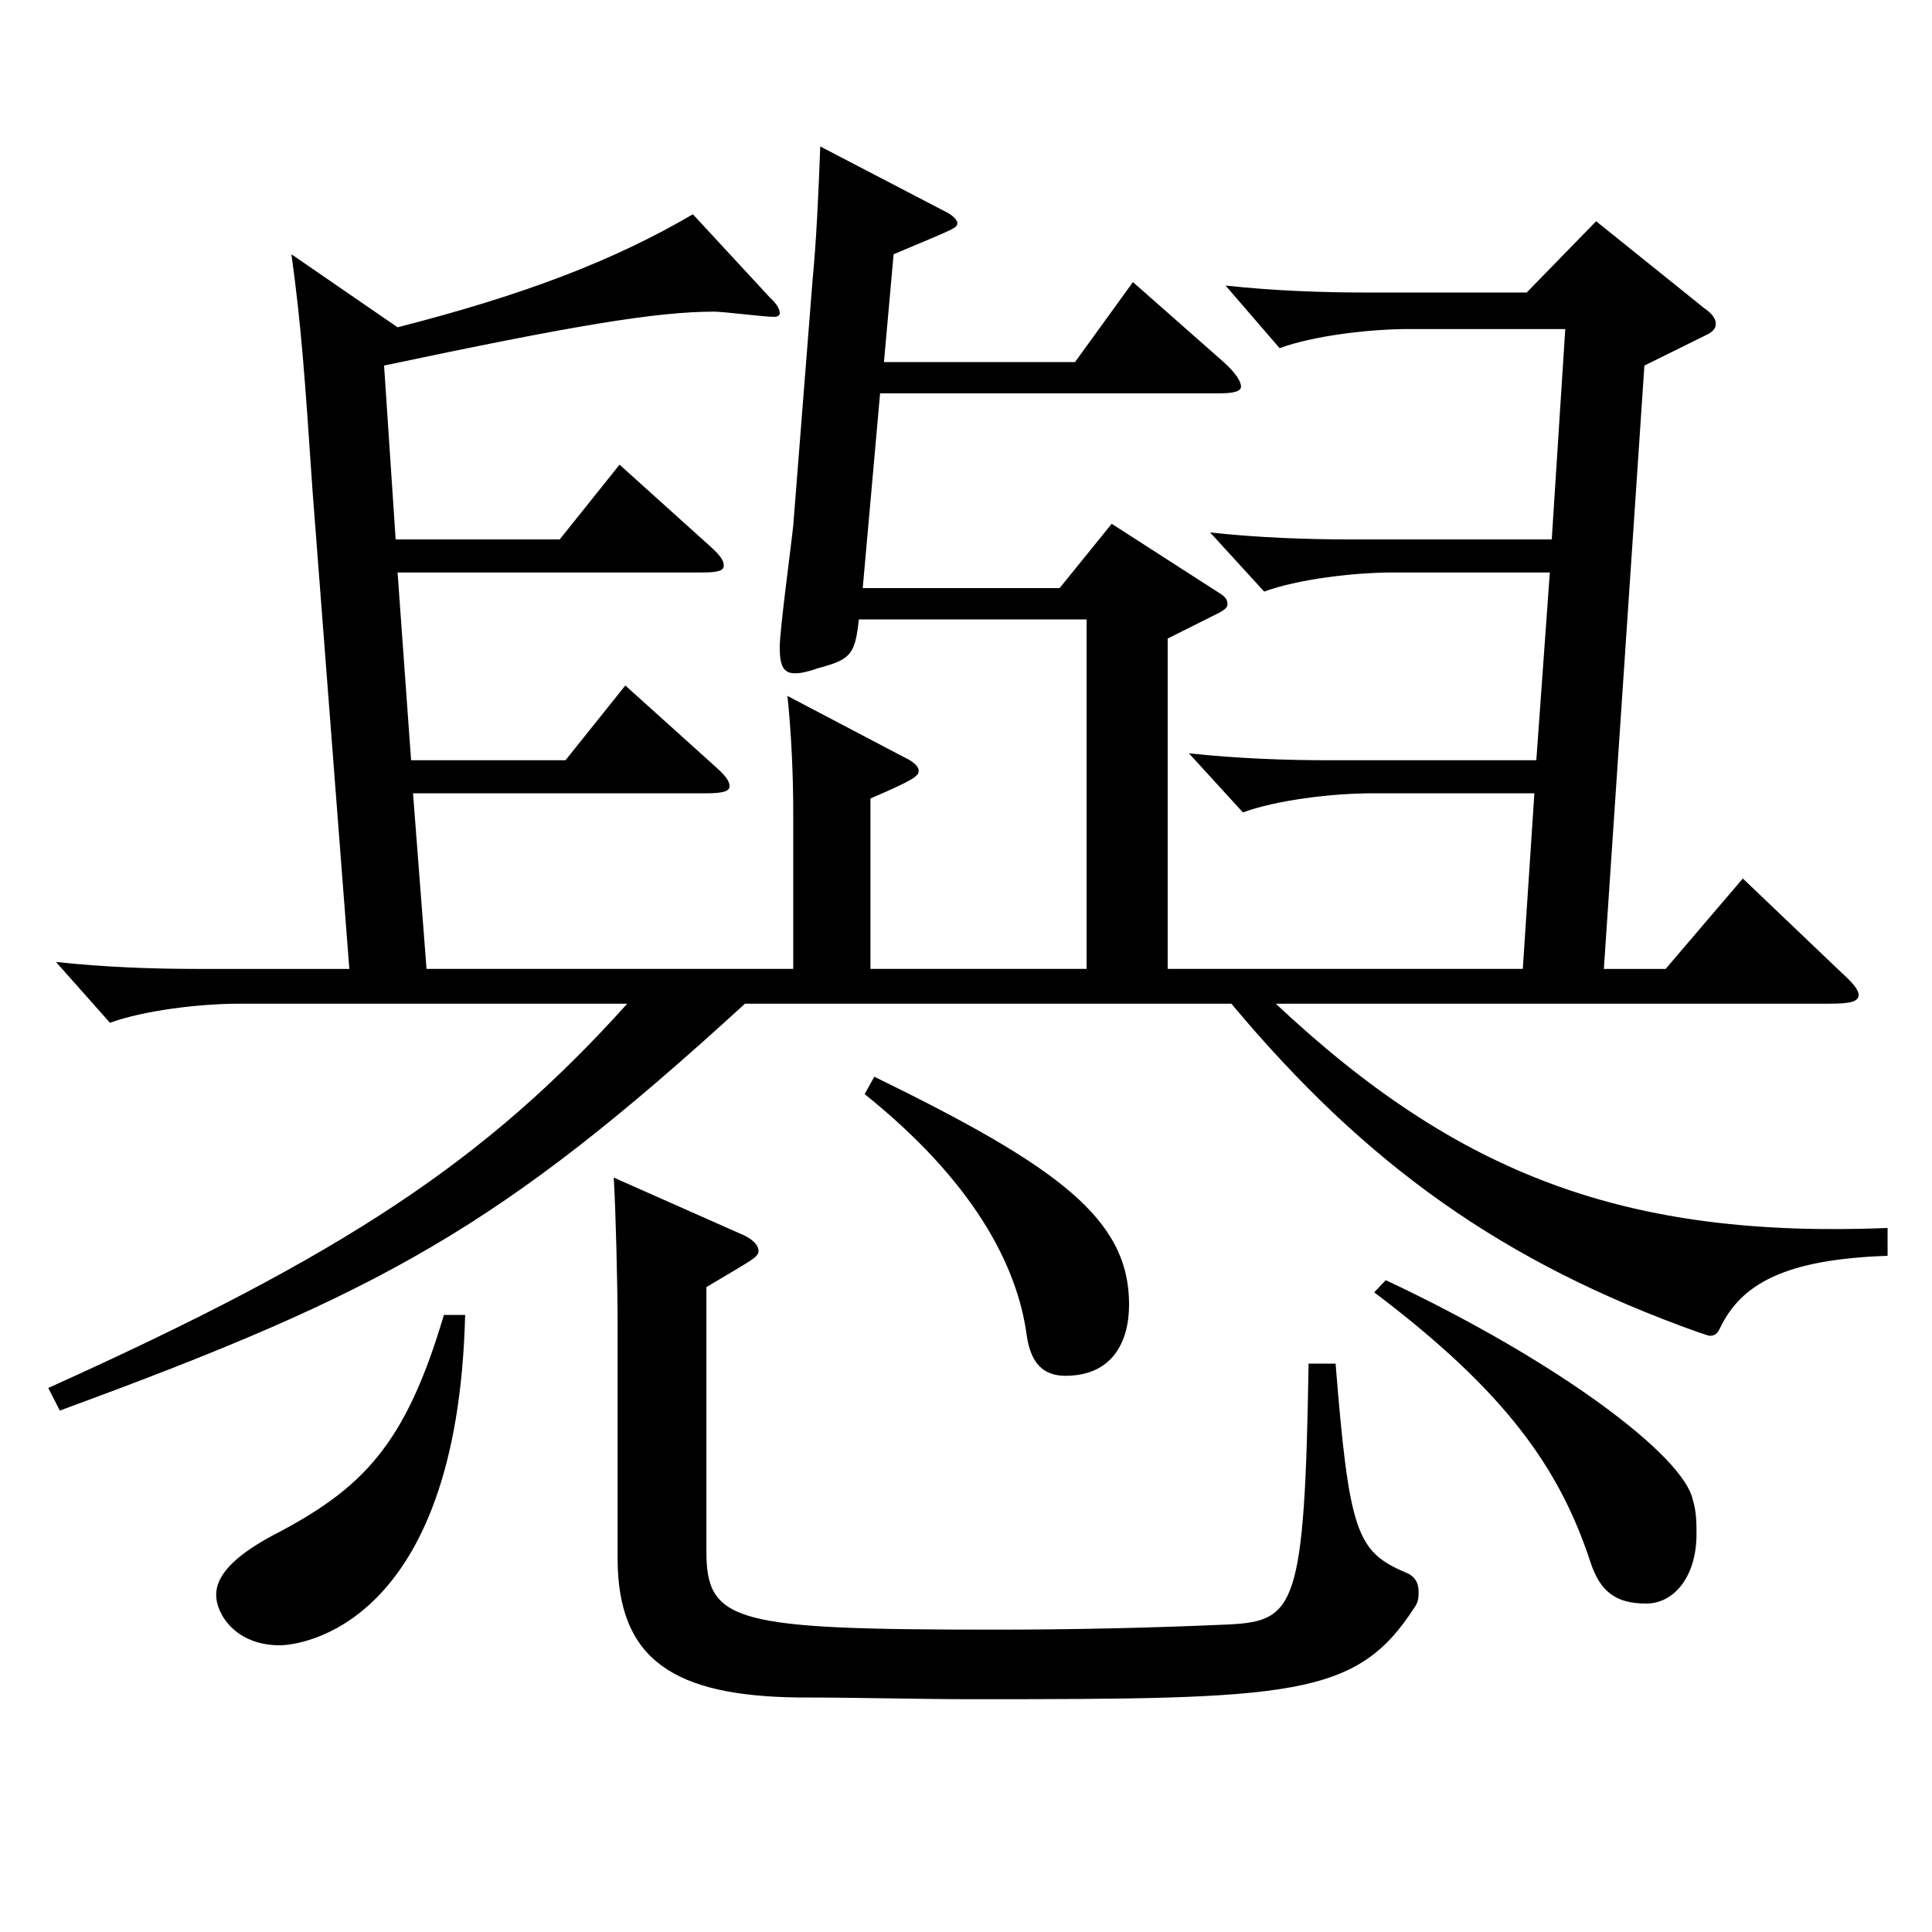 <?xml version="1.0" encoding="utf-8"?>
<!-- Generator: Adobe Illustrator 16.0.0, SVG Export Plug-In . SVG Version: 6.00 Build 0)  -->
<!DOCTYPE svg PUBLIC "-//W3C//DTD SVG 1.1//EN" "http://www.w3.org/Graphics/SVG/1.1/DTD/svg11.dtd">
<svg version="1.1" id="图层_1" xmlns="http://www.w3.org/2000/svg" xmlns:xlink="http://www.w3.org/1999/xlink" x="0px" y="0px"
	 width="1000px" height="1000px" viewBox="0 0 1000 1000" enable-background="new 0 0 1000 1000" xml:space="preserve">
<path d="M205.788,169.409c66.933-17.101,112.886-35.101,152.846-58.5l39.959,43.199c3.996,3.601,4.995,6.301,4.995,8.101
	c0,0.899-0.999,1.8-2.997,1.8c-4.995,0-25.974-2.7-30.969-2.7c-29.97,0-72.926,7.2-170.827,27.9l5.994,89.999h84.914l30.969-38.7
	l46.952,42.3c4.995,4.5,6.993,7.2,6.993,9.9s-2.997,3.6-10.989,3.6h-157.84l6.992,97.199h79.92l30.969-38.699l46.952,42.3
	c4.995,4.5,6.993,7.199,6.993,9.899s-3.996,3.601-11.988,3.601H213.779l6.993,90.899h189.809v-81c0-18.899-0.999-41.399-2.997-60.3
	l59.939,31.5c5.994,2.7,7.992,5.4,7.992,7.2c0,2.7-1.998,4.5-24.975,14.399v88.2h111.887V320.607H444.547
	c-1.998,18-3.996,20.7-20.979,25.2c-4.995,1.8-8.991,2.7-11.988,2.7c-5.994,0-7.992-3.601-7.992-13.5c0-9,5.994-53.1,6.993-63
	l9.99-126.898c1.998-20.7,2.997-43.2,3.996-69.3l63.936,33.3c3.995,1.8,6.992,4.5,6.992,6.3c0,2.7-0.999,2.7-32.967,16.2
	l-4.994,55.799h98.899l29.97-41.399l46.953,41.399c5.994,5.4,8.991,9.9,8.991,12.601s-3.996,3.6-11.988,3.6H455.536l-8.991,100.8
	h101.897l26.973-33.3l55.943,35.999c2.997,1.801,3.996,3.601,3.996,5.4s-0.999,2.7-3.996,4.5l-26.973,13.5v170.999H788.2
	l5.994-90.899h-83.915c-20.979,0-49.95,3.6-66.933,9.899l-27.972-30.6c24.975,2.7,49.949,3.6,72.926,3.6h106.893l6.993-97.199
	h-80.919c-20.979,0-49.949,3.601-66.933,9.9l-27.972-30.6c24.976,2.699,49.95,3.6,72.927,3.6h103.896l6.993-108.899H729.26
	c-20.979,0-49.949,3.601-66.933,9.9l-27.972-32.4c24.975,2.7,49.949,3.601,72.927,3.601h82.916l35.964-36.9l55.943,45
	c3.996,2.7,5.994,5.4,5.994,8.1c0,2.7-1.998,4.5-5.994,6.301l-30.969,15.3l-20.979,312.298h31.968l39.96-46.8l50.948,48.6
	c5.994,5.399,8.991,9,8.991,11.7c0,3.6-4.995,4.499-14.985,4.499H660.329c94.904,89.1,181.816,121.5,316.681,116.1v14.4
	c-52.946,1.8-75.923,14.399-86.912,37.8c-0.999,1.8-1.998,3.6-4.995,3.6c-0.999,0-2.997-0.9-5.994-1.8
	c-100.898-36-171.826-86.399-241.756-170.1H385.606c-126.872,116.1-187.811,149.399-354.643,210.599l-5.994-11.699
	c153.845-69.3,226.771-117.899,299.698-198.899H123.87c-20.979,0-49.949,3.601-66.933,9.9l-27.972-31.5
	c24.975,2.7,49.95,3.601,72.927,3.601h78.92l-18.98-246.599c-3.996-59.399-5.994-87.3-10.989-123.299L205.788,169.409z
	 M240.753,680.605c-3.996,161.999-85.914,170.999-95.903,170.999c-22.978,0-32.967-16.2-32.967-26.101
	c0-9.899,8.99-19.8,28.971-30.6c46.952-24.3,68.931-46.8,88.91-114.299H240.753z M691.298,705.805
	c6.993,87.3,10.989,97.2,35.964,108c4.995,1.8,6.993,5.399,6.993,9.899c0,2.7,0,5.4-1.998,8.101
	c-29.97,46.799-62.937,47.699-228.77,47.699c-28.971,0-58.94-0.9-90.908-0.9c-62.937-0.899-92.906-18.899-92.906-71.999v-120.6
	c0-20.699-0.999-60.299-1.998-76.499l64.935,28.8c6.993,2.7,9.99,6.3,9.99,9c0,3.6-2.997,4.5-26.974,18.899v136.8
	c0,36.899,14.985,40.499,149.85,40.499c38.961,0,80.918-0.899,120.878-2.7c33.966-1.8,38.961-8.999,40.959-134.999H691.298z
	 M452.539,557.306c95.903,46.8,131.867,73.8,131.867,117.899c0,19.8-8.991,36.9-32.967,36.9c-11.988,0-17.982-7.2-19.98-20.7
	c-4.995-37.8-28.971-81-83.915-125.1L452.539,557.306z M717.271,662.605c89.91,42.3,153.846,90.899,158.84,113.399
	c1.998,6.3,1.998,12.6,1.998,18c0,22.499-11.987,35.999-25.974,35.999c-15.983,0-23.976-6.3-28.971-21.6
	c-15.983-48.6-43.955-88.199-111.887-139.499L717.271,662.605z"/>
</svg>
